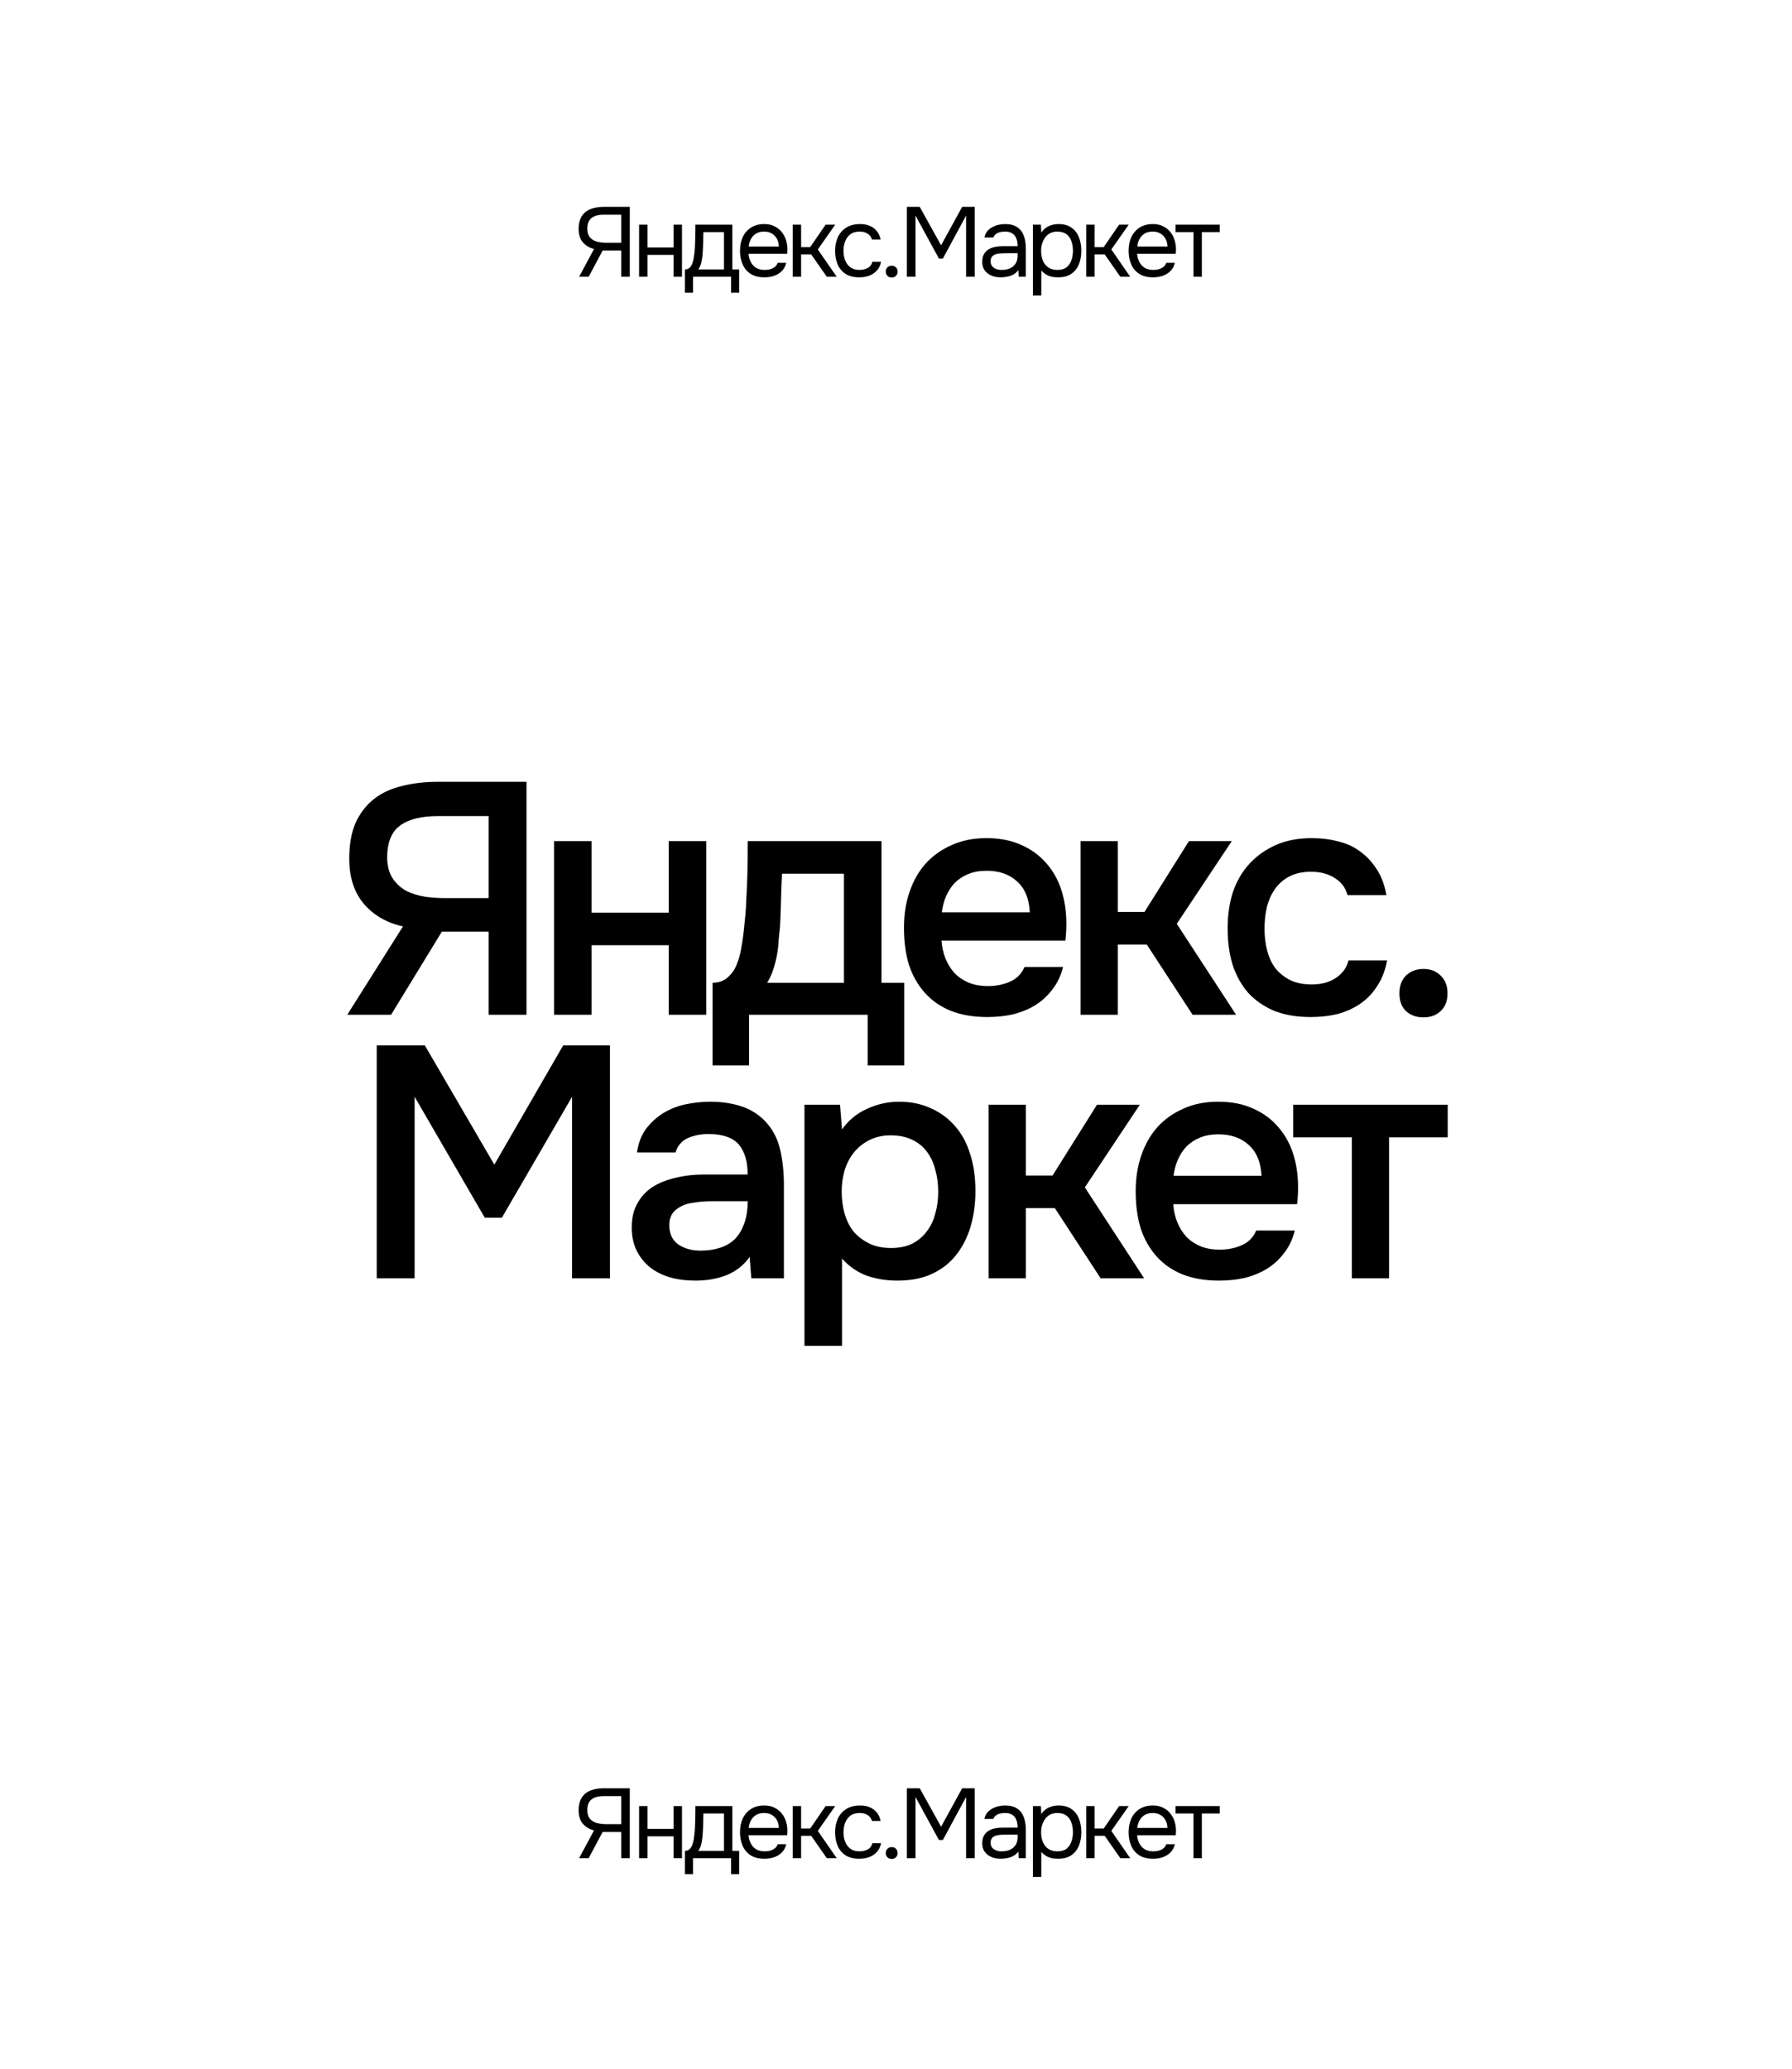 <?xml version="1.0" encoding="UTF-8"?> <svg xmlns="http://www.w3.org/2000/svg" width="272" height="314" viewBox="0 0 272 314" fill="none"><path d="M87.9 42L90.165 37.785C89.505 37.625 88.95 37.3 88.5 36.81C88.05 36.31 87.825 35.62 87.825 34.74C87.825 34.14 87.915 33.63 88.095 33.21C88.275 32.79 88.53 32.445 88.86 32.175C89.2 31.905 89.605 31.71 90.075 31.59C90.555 31.46 91.085 31.395 91.665 31.395H95.595V42H94.29V38.025H91.47L89.355 42H87.9ZM92.055 36.84H94.29V32.58H91.65C91.08 32.58 90.61 32.66 90.24 32.82C89.87 32.97 89.595 33.2 89.415 33.51C89.235 33.82 89.145 34.215 89.145 34.695C89.145 35.275 89.28 35.72 89.55 36.03C89.82 36.34 90.175 36.555 90.615 36.675C91.065 36.785 91.545 36.84 92.055 36.84ZM97.007 42V34.095H98.282V37.56H102.242V34.095H103.517V42H102.242V38.685H98.282V42H97.007ZM103.958 44.43V40.89C104.248 40.89 104.478 40.81 104.648 40.65C104.828 40.49 104.968 40.28 105.068 40.02C105.168 39.76 105.243 39.48 105.293 39.18C105.343 38.87 105.383 38.575 105.413 38.295C105.463 37.835 105.493 37.38 105.503 36.93C105.523 36.47 105.533 36.105 105.533 35.835C105.543 35.545 105.548 35.255 105.548 34.965C105.548 34.675 105.548 34.385 105.548 34.095H111.158V40.89H112.193V44.43H110.963V42H105.188V44.43H103.958ZM105.983 40.89H109.883V35.22H106.763C106.753 35.64 106.743 36.11 106.733 36.63C106.723 37.15 106.703 37.635 106.673 38.085C106.663 38.345 106.638 38.64 106.598 38.97C106.568 39.3 106.508 39.635 106.418 39.975C106.328 40.305 106.183 40.61 105.983 40.89ZM116.044 42.09C115.204 42.09 114.509 41.92 113.959 41.58C113.409 41.23 112.999 40.75 112.729 40.14C112.459 39.53 112.324 38.835 112.324 38.055C112.324 37.265 112.464 36.57 112.744 35.97C113.034 35.36 113.454 34.88 114.004 34.53C114.554 34.18 115.229 34.005 116.029 34.005C116.619 34.005 117.134 34.12 117.574 34.35C118.024 34.57 118.394 34.87 118.684 35.25C118.984 35.63 119.199 36.055 119.329 36.525C119.469 36.995 119.529 37.48 119.509 37.98C119.499 38.07 119.494 38.16 119.494 38.25C119.494 38.34 119.489 38.43 119.479 38.52H113.614C113.654 38.98 113.769 39.395 113.959 39.765C114.149 40.135 114.419 40.43 114.769 40.65C115.119 40.86 115.554 40.965 116.074 40.965C116.334 40.965 116.594 40.935 116.854 40.875C117.124 40.805 117.364 40.69 117.574 40.53C117.794 40.37 117.949 40.155 118.039 39.885H119.344C119.224 40.395 118.999 40.815 118.669 41.145C118.339 41.465 117.944 41.705 117.484 41.865C117.024 42.015 116.544 42.09 116.044 42.09ZM113.644 37.41H118.219C118.209 36.96 118.109 36.565 117.919 36.225C117.729 35.885 117.469 35.62 117.139 35.43C116.819 35.24 116.434 35.145 115.984 35.145C115.494 35.145 115.079 35.25 114.739 35.46C114.409 35.67 114.154 35.945 113.974 36.285C113.794 36.625 113.684 37 113.644 37.41ZM120.323 42V34.095H121.598V37.5H122.978L125.318 34.095H126.773L124.133 37.86L126.998 42H125.498L123.128 38.61H121.598V42H120.323ZM130.43 42.09C129.6 42.09 128.91 41.92 128.36 41.58C127.82 41.23 127.415 40.75 127.145 40.14C126.885 39.53 126.755 38.84 126.755 38.07C126.755 37.32 126.89 36.64 127.16 36.03C127.44 35.41 127.86 34.92 128.42 34.56C128.99 34.19 129.71 34.005 130.58 34.005C131.12 34.005 131.6 34.095 132.02 34.275C132.45 34.455 132.805 34.72 133.085 35.07C133.365 35.41 133.56 35.84 133.67 36.36H132.365C132.215 35.92 131.975 35.61 131.645 35.43C131.325 35.24 130.945 35.145 130.505 35.145C129.905 35.145 129.425 35.285 129.065 35.565C128.705 35.845 128.44 36.21 128.27 36.66C128.11 37.1 128.03 37.57 128.03 38.07C128.03 38.59 128.115 39.07 128.285 39.51C128.455 39.95 128.72 40.305 129.08 40.575C129.44 40.835 129.905 40.965 130.475 40.965C130.895 40.965 131.29 40.875 131.66 40.695C132.04 40.515 132.29 40.195 132.41 39.735H133.73C133.63 40.275 133.415 40.72 133.085 41.07C132.765 41.42 132.37 41.68 131.9 41.85C131.44 42.01 130.95 42.09 130.43 42.09ZM135.346 42.12C135.086 42.12 134.871 42.035 134.701 41.865C134.531 41.695 134.446 41.48 134.446 41.22C134.446 40.96 134.531 40.745 134.701 40.575C134.871 40.405 135.086 40.32 135.346 40.32C135.606 40.32 135.821 40.405 135.991 40.575C136.161 40.745 136.246 40.96 136.246 41.22C136.246 41.48 136.161 41.695 135.991 41.865C135.821 42.035 135.606 42.12 135.346 42.12ZM137.654 42V31.395H139.604L142.844 37.23L146.039 31.395H147.944V42H146.639V32.715L143.114 39.24H142.514L138.959 32.715V42H137.654ZM151.895 42.09C151.535 42.09 151.185 42.045 150.845 41.955C150.515 41.855 150.215 41.71 149.945 41.52C149.685 41.32 149.475 41.075 149.315 40.785C149.165 40.485 149.09 40.14 149.09 39.75C149.09 39.3 149.17 38.92 149.33 38.61C149.5 38.3 149.725 38.055 150.005 37.875C150.285 37.695 150.61 37.565 150.98 37.485C151.35 37.405 151.735 37.365 152.135 37.365H154.46C154.46 36.915 154.395 36.525 154.265 36.195C154.145 35.865 153.945 35.61 153.665 35.43C153.385 35.24 153.015 35.145 152.555 35.145C152.275 35.145 152.015 35.175 151.775 35.235C151.535 35.295 151.33 35.39 151.16 35.52C150.99 35.65 150.865 35.825 150.785 36.045H149.42C149.49 35.685 149.625 35.38 149.825 35.13C150.035 34.87 150.285 34.66 150.575 34.5C150.875 34.33 151.195 34.205 151.535 34.125C151.875 34.045 152.215 34.005 152.555 34.005C153.315 34.005 153.925 34.16 154.385 34.47C154.845 34.77 155.18 35.2 155.39 35.76C155.6 36.31 155.705 36.965 155.705 37.725V42H154.64L154.565 40.995C154.345 41.295 154.08 41.525 153.77 41.685C153.46 41.845 153.14 41.95 152.81 42C152.49 42.06 152.185 42.09 151.895 42.09ZM152.015 40.965C152.515 40.965 152.945 40.885 153.305 40.725C153.675 40.555 153.96 40.31 154.16 39.99C154.36 39.67 154.46 39.28 154.46 38.82V38.43H153.065C152.735 38.43 152.41 38.435 152.09 38.445C151.77 38.455 151.48 38.495 151.22 38.565C150.96 38.635 150.75 38.755 150.59 38.925C150.44 39.095 150.365 39.34 150.365 39.66C150.365 39.96 150.44 40.205 150.59 40.395C150.75 40.585 150.955 40.73 151.205 40.83C151.465 40.92 151.735 40.965 152.015 40.965ZM156.78 44.85V34.095H157.995L158.055 35.31C158.325 34.88 158.69 34.555 159.15 34.335C159.62 34.115 160.125 34.005 160.665 34.005C161.465 34.005 162.12 34.185 162.63 34.545C163.14 34.895 163.515 35.375 163.755 35.985C164.005 36.595 164.13 37.285 164.13 38.055C164.13 38.825 164.005 39.515 163.755 40.125C163.505 40.735 163.12 41.215 162.6 41.565C162.08 41.915 161.415 42.09 160.605 42.09C160.205 42.09 159.845 42.05 159.525 41.97C159.205 41.88 158.925 41.755 158.685 41.595C158.445 41.435 158.235 41.255 158.055 41.055V44.85H156.78ZM160.5 40.965C161.08 40.965 161.54 40.835 161.88 40.575C162.22 40.305 162.465 39.95 162.615 39.51C162.775 39.07 162.855 38.585 162.855 38.055C162.855 37.515 162.775 37.025 162.615 36.585C162.465 36.145 162.215 35.795 161.865 35.535C161.515 35.275 161.05 35.145 160.47 35.145C159.95 35.145 159.505 35.28 159.135 35.55C158.775 35.81 158.5 36.165 158.31 36.615C158.12 37.055 158.025 37.54 158.025 38.07C158.025 38.62 158.115 39.115 158.295 39.555C158.475 39.995 158.75 40.34 159.12 40.59C159.49 40.84 159.95 40.965 160.5 40.965ZM164.874 42V34.095H166.149V37.5H167.529L169.869 34.095H171.324L168.684 37.86L171.549 42H170.049L167.679 38.61H166.149V42H164.874ZM175.026 42.09C174.186 42.09 173.491 41.92 172.941 41.58C172.391 41.23 171.981 40.75 171.711 40.14C171.441 39.53 171.306 38.835 171.306 38.055C171.306 37.265 171.446 36.57 171.726 35.97C172.016 35.36 172.436 34.88 172.986 34.53C173.536 34.18 174.211 34.005 175.011 34.005C175.601 34.005 176.116 34.12 176.556 34.35C177.006 34.57 177.376 34.87 177.666 35.25C177.966 35.63 178.181 36.055 178.311 36.525C178.451 36.995 178.511 37.48 178.491 37.98C178.481 38.07 178.476 38.16 178.476 38.25C178.476 38.34 178.471 38.43 178.461 38.52H172.596C172.636 38.98 172.751 39.395 172.941 39.765C173.131 40.135 173.401 40.43 173.751 40.65C174.101 40.86 174.536 40.965 175.056 40.965C175.316 40.965 175.576 40.935 175.836 40.875C176.106 40.805 176.346 40.69 176.556 40.53C176.776 40.37 176.931 40.155 177.021 39.885H178.326C178.206 40.395 177.981 40.815 177.651 41.145C177.321 41.465 176.926 41.705 176.466 41.865C176.006 42.015 175.526 42.09 175.026 42.09ZM172.626 37.41H177.201C177.191 36.96 177.091 36.565 176.901 36.225C176.711 35.885 176.451 35.62 176.121 35.43C175.801 35.24 175.416 35.145 174.966 35.145C174.476 35.145 174.061 35.25 173.721 35.46C173.391 35.67 173.136 35.945 172.956 36.285C172.776 36.625 172.666 37 172.626 37.41ZM181.15 42V35.22H178.435V34.095H185.14V35.22H182.425V42H181.15Z" fill="black"></path><path d="M87.9 282L90.165 277.785C89.505 277.625 88.95 277.3 88.5 276.81C88.05 276.31 87.825 275.62 87.825 274.74C87.825 274.14 87.915 273.63 88.095 273.21C88.275 272.79 88.53 272.445 88.86 272.175C89.2 271.905 89.605 271.71 90.075 271.59C90.555 271.46 91.085 271.395 91.665 271.395H95.595V282H94.29V278.025H91.47L89.355 282H87.9ZM92.055 276.84H94.29V272.58H91.65C91.08 272.58 90.61 272.66 90.24 272.82C89.87 272.97 89.595 273.2 89.415 273.51C89.235 273.82 89.145 274.215 89.145 274.695C89.145 275.275 89.28 275.72 89.55 276.03C89.82 276.34 90.175 276.555 90.615 276.675C91.065 276.785 91.545 276.84 92.055 276.84ZM97.007 282V274.095H98.282V277.56H102.242V274.095H103.517V282H102.242V278.685H98.282V282H97.007ZM103.958 284.43V280.89C104.248 280.89 104.478 280.81 104.648 280.65C104.828 280.49 104.968 280.28 105.068 280.02C105.168 279.76 105.243 279.48 105.293 279.18C105.343 278.87 105.383 278.575 105.413 278.295C105.463 277.835 105.493 277.38 105.503 276.93C105.523 276.47 105.533 276.105 105.533 275.835C105.543 275.545 105.548 275.255 105.548 274.965C105.548 274.675 105.548 274.385 105.548 274.095H111.158V280.89H112.193V284.43H110.963V282H105.188V284.43H103.958ZM105.983 280.89H109.883V275.22H106.763C106.753 275.64 106.743 276.11 106.733 276.63C106.723 277.15 106.703 277.635 106.673 278.085C106.663 278.345 106.638 278.64 106.598 278.97C106.568 279.3 106.508 279.635 106.418 279.975C106.328 280.305 106.183 280.61 105.983 280.89ZM116.044 282.09C115.204 282.09 114.509 281.92 113.959 281.58C113.409 281.23 112.999 280.75 112.729 280.14C112.459 279.53 112.324 278.835 112.324 278.055C112.324 277.265 112.464 276.57 112.744 275.97C113.034 275.36 113.454 274.88 114.004 274.53C114.554 274.18 115.229 274.005 116.029 274.005C116.619 274.005 117.134 274.12 117.574 274.35C118.024 274.57 118.394 274.87 118.684 275.25C118.984 275.63 119.199 276.055 119.329 276.525C119.469 276.995 119.529 277.48 119.509 277.98C119.499 278.07 119.494 278.16 119.494 278.25C119.494 278.34 119.489 278.43 119.479 278.52H113.614C113.654 278.98 113.769 279.395 113.959 279.765C114.149 280.135 114.419 280.43 114.769 280.65C115.119 280.86 115.554 280.965 116.074 280.965C116.334 280.965 116.594 280.935 116.854 280.875C117.124 280.805 117.364 280.69 117.574 280.53C117.794 280.37 117.949 280.155 118.039 279.885H119.344C119.224 280.395 118.999 280.815 118.669 281.145C118.339 281.465 117.944 281.705 117.484 281.865C117.024 282.015 116.544 282.09 116.044 282.09ZM113.644 277.41H118.219C118.209 276.96 118.109 276.565 117.919 276.225C117.729 275.885 117.469 275.62 117.139 275.43C116.819 275.24 116.434 275.145 115.984 275.145C115.494 275.145 115.079 275.25 114.739 275.46C114.409 275.67 114.154 275.945 113.974 276.285C113.794 276.625 113.684 277 113.644 277.41ZM120.323 282V274.095H121.598V277.5H122.978L125.318 274.095H126.773L124.133 277.86L126.998 282H125.498L123.128 278.61H121.598V282H120.323ZM130.43 282.09C129.6 282.09 128.91 281.92 128.36 281.58C127.82 281.23 127.415 280.75 127.145 280.14C126.885 279.53 126.755 278.84 126.755 278.07C126.755 277.32 126.89 276.64 127.16 276.03C127.44 275.41 127.86 274.92 128.42 274.56C128.99 274.19 129.71 274.005 130.58 274.005C131.12 274.005 131.6 274.095 132.02 274.275C132.45 274.455 132.805 274.72 133.085 275.07C133.365 275.41 133.56 275.84 133.67 276.36H132.365C132.215 275.92 131.975 275.61 131.645 275.43C131.325 275.24 130.945 275.145 130.505 275.145C129.905 275.145 129.425 275.285 129.065 275.565C128.705 275.845 128.44 276.21 128.27 276.66C128.11 277.1 128.03 277.57 128.03 278.07C128.03 278.59 128.115 279.07 128.285 279.51C128.455 279.95 128.72 280.305 129.08 280.575C129.44 280.835 129.905 280.965 130.475 280.965C130.895 280.965 131.29 280.875 131.66 280.695C132.04 280.515 132.29 280.195 132.41 279.735H133.73C133.63 280.275 133.415 280.72 133.085 281.07C132.765 281.42 132.37 281.68 131.9 281.85C131.44 282.01 130.95 282.09 130.43 282.09ZM135.346 282.12C135.086 282.12 134.871 282.035 134.701 281.865C134.531 281.695 134.446 281.48 134.446 281.22C134.446 280.96 134.531 280.745 134.701 280.575C134.871 280.405 135.086 280.32 135.346 280.32C135.606 280.32 135.821 280.405 135.991 280.575C136.161 280.745 136.246 280.96 136.246 281.22C136.246 281.48 136.161 281.695 135.991 281.865C135.821 282.035 135.606 282.12 135.346 282.12ZM137.654 282V271.395H139.604L142.844 277.23L146.039 271.395H147.944V282H146.639V272.715L143.114 279.24H142.514L138.959 272.715V282H137.654ZM151.895 282.09C151.535 282.09 151.185 282.045 150.845 281.955C150.515 281.855 150.215 281.71 149.945 281.52C149.685 281.32 149.475 281.075 149.315 280.785C149.165 280.485 149.09 280.14 149.09 279.75C149.09 279.3 149.17 278.92 149.33 278.61C149.5 278.3 149.725 278.055 150.005 277.875C150.285 277.695 150.61 277.565 150.98 277.485C151.35 277.405 151.735 277.365 152.135 277.365H154.46C154.46 276.915 154.395 276.525 154.265 276.195C154.145 275.865 153.945 275.61 153.665 275.43C153.385 275.24 153.015 275.145 152.555 275.145C152.275 275.145 152.015 275.175 151.775 275.235C151.535 275.295 151.33 275.39 151.16 275.52C150.99 275.65 150.865 275.825 150.785 276.045H149.42C149.49 275.685 149.625 275.38 149.825 275.13C150.035 274.87 150.285 274.66 150.575 274.5C150.875 274.33 151.195 274.205 151.535 274.125C151.875 274.045 152.215 274.005 152.555 274.005C153.315 274.005 153.925 274.16 154.385 274.47C154.845 274.77 155.18 275.2 155.39 275.76C155.6 276.31 155.705 276.965 155.705 277.725V282H154.64L154.565 280.995C154.345 281.295 154.08 281.525 153.77 281.685C153.46 281.845 153.14 281.95 152.81 282C152.49 282.06 152.185 282.09 151.895 282.09ZM152.015 280.965C152.515 280.965 152.945 280.885 153.305 280.725C153.675 280.555 153.96 280.31 154.16 279.99C154.36 279.67 154.46 279.28 154.46 278.82V278.43H153.065C152.735 278.43 152.41 278.435 152.09 278.445C151.77 278.455 151.48 278.495 151.22 278.565C150.96 278.635 150.75 278.755 150.59 278.925C150.44 279.095 150.365 279.34 150.365 279.66C150.365 279.96 150.44 280.205 150.59 280.395C150.75 280.585 150.955 280.73 151.205 280.83C151.465 280.92 151.735 280.965 152.015 280.965ZM156.78 284.85V274.095H157.995L158.055 275.31C158.325 274.88 158.69 274.555 159.15 274.335C159.62 274.115 160.125 274.005 160.665 274.005C161.465 274.005 162.12 274.185 162.63 274.545C163.14 274.895 163.515 275.375 163.755 275.985C164.005 276.595 164.13 277.285 164.13 278.055C164.13 278.825 164.005 279.515 163.755 280.125C163.505 280.735 163.12 281.215 162.6 281.565C162.08 281.915 161.415 282.09 160.605 282.09C160.205 282.09 159.845 282.05 159.525 281.97C159.205 281.88 158.925 281.755 158.685 281.595C158.445 281.435 158.235 281.255 158.055 281.055V284.85H156.78ZM160.5 280.965C161.08 280.965 161.54 280.835 161.88 280.575C162.22 280.305 162.465 279.95 162.615 279.51C162.775 279.07 162.855 278.585 162.855 278.055C162.855 277.515 162.775 277.025 162.615 276.585C162.465 276.145 162.215 275.795 161.865 275.535C161.515 275.275 161.05 275.145 160.47 275.145C159.95 275.145 159.505 275.28 159.135 275.55C158.775 275.81 158.5 276.165 158.31 276.615C158.12 277.055 158.025 277.54 158.025 278.07C158.025 278.62 158.115 279.115 158.295 279.555C158.475 279.995 158.75 280.34 159.12 280.59C159.49 280.84 159.95 280.965 160.5 280.965ZM164.874 282V274.095H166.149V277.5H167.529L169.869 274.095H171.324L168.684 277.86L171.549 282H170.049L167.679 278.61H166.149V282H164.874ZM175.026 282.09C174.186 282.09 173.491 281.92 172.941 281.58C172.391 281.23 171.981 280.75 171.711 280.14C171.441 279.53 171.306 278.835 171.306 278.055C171.306 277.265 171.446 276.57 171.726 275.97C172.016 275.36 172.436 274.88 172.986 274.53C173.536 274.18 174.211 274.005 175.011 274.005C175.601 274.005 176.116 274.12 176.556 274.35C177.006 274.57 177.376 274.87 177.666 275.25C177.966 275.63 178.181 276.055 178.311 276.525C178.451 276.995 178.511 277.48 178.491 277.98C178.481 278.07 178.476 278.16 178.476 278.25C178.476 278.34 178.471 278.43 178.461 278.52H172.596C172.636 278.98 172.751 279.395 172.941 279.765C173.131 280.135 173.401 280.43 173.751 280.65C174.101 280.86 174.536 280.965 175.056 280.965C175.316 280.965 175.576 280.935 175.836 280.875C176.106 280.805 176.346 280.69 176.556 280.53C176.776 280.37 176.931 280.155 177.021 279.885H178.326C178.206 280.395 177.981 280.815 177.651 281.145C177.321 281.465 176.926 281.705 176.466 281.865C176.006 282.015 175.526 282.09 175.026 282.09ZM172.626 277.41H177.201C177.191 276.96 177.091 276.565 176.901 276.225C176.711 275.885 176.451 275.62 176.121 275.43C175.801 275.24 175.416 275.145 174.966 275.145C174.476 275.145 174.061 275.25 173.721 275.46C173.391 275.67 173.136 275.945 172.956 276.285C172.776 276.625 172.666 277 172.626 277.41ZM181.15 282V275.22H178.435V274.095H185.14V275.22H182.425V282H181.15Z" fill="black"></path><path d="M67.062 141.4L59.362 154H52.712L61.162 140.6C58.662 140.033 56.679 138.883 55.212 137.15C53.745 135.417 53.012 133.133 53.012 130.3C53.012 128.167 53.329 126.367 53.962 124.9C54.629 123.433 55.545 122.233 56.712 121.3C57.879 120.367 59.295 119.7 60.962 119.3C62.629 118.867 64.479 118.65 66.512 118.65H79.912V154H74.162V141.4H67.062ZM74.162 136.3V123.85H66.512C63.945 123.85 62.012 124.333 60.712 125.3C59.412 126.233 58.762 127.883 58.762 130.25C58.795 131.517 59.095 132.567 59.662 133.4C60.229 134.2 60.929 134.817 61.762 135.25C62.595 135.65 63.529 135.933 64.562 136.1C65.629 136.233 66.645 136.3 67.612 136.3H74.162ZM84.101 154V127.65H89.801V138.5H101.501V127.65H107.201V154H101.501V143.45H89.801V154H84.101ZM113.248 137.05C113.348 135.45 113.415 133.9 113.448 132.4C113.481 130.867 113.498 129.283 113.498 127.65H133.798V149.15H137.248V161.7H131.698V154H113.698V161.7H108.148V149.15C109.115 149.15 109.915 148.85 110.548 148.25C111.215 147.617 111.665 146.917 111.898 146.15C112.131 145.617 112.331 144.9 112.498 144C112.665 143.067 112.798 142.15 112.898 141.25C112.998 140.35 113.081 139.517 113.148 138.75C113.215 137.983 113.248 137.417 113.248 137.05ZM128.098 132.6H118.698C118.631 133.8 118.581 135.1 118.548 136.5C118.515 137.9 118.465 139.25 118.398 140.55C118.331 141.183 118.265 141.867 118.198 142.6C118.165 143.333 118.081 144.083 117.948 144.85C117.815 145.583 117.631 146.317 117.398 147.05C117.165 147.783 116.848 148.483 116.448 149.15H128.098V132.6ZM142.908 142.75C142.975 143.717 143.175 144.617 143.508 145.45C143.842 146.283 144.292 147.017 144.858 147.65C145.425 148.25 146.125 148.733 146.958 149.1C147.825 149.467 148.825 149.65 149.958 149.65C151.158 149.65 152.258 149.433 153.258 149C154.292 148.567 155.042 147.817 155.508 146.75H161.358C161.025 148.083 160.475 149.233 159.708 150.2C158.975 151.167 158.092 151.967 157.058 152.6C156.058 153.2 154.942 153.65 153.708 153.95C152.508 154.217 151.225 154.35 149.858 154.35C147.758 154.35 145.908 154.033 144.308 153.4C142.742 152.767 141.425 151.85 140.358 150.65C139.292 149.45 138.492 148.033 137.958 146.4C137.458 144.733 137.208 142.867 137.208 140.8C137.208 138.8 137.492 136.983 138.058 135.35C138.625 133.683 139.442 132.25 140.508 131.05C141.608 129.85 142.925 128.917 144.458 128.25C145.992 127.55 147.742 127.2 149.708 127.2C151.775 127.2 153.558 127.55 155.058 128.25C156.558 128.917 157.808 129.833 158.808 131C159.842 132.167 160.608 133.533 161.108 135.1C161.608 136.667 161.858 138.367 161.858 140.2C161.858 141.067 161.808 141.917 161.708 142.75H142.908ZM156.308 138.45C156.208 136.383 155.558 134.817 154.358 133.75C153.192 132.683 151.658 132.15 149.758 132.15C148.692 132.15 147.758 132.317 146.958 132.65C146.158 132.983 145.475 133.433 144.908 134C144.375 134.567 143.942 135.233 143.608 136C143.275 136.767 143.058 137.583 142.958 138.45H156.308ZM164.017 154V127.65H169.667V138.4H173.717L180.467 127.65H186.967L178.617 140.2L187.617 154H181.017L174.067 143.35H169.667V154H164.017ZM198.935 154.35C196.835 154.35 194.985 154.033 193.385 153.4C191.819 152.733 190.502 151.817 189.435 150.65C188.402 149.45 187.619 148.033 187.085 146.4C186.585 144.733 186.335 142.9 186.335 140.9C186.335 138.9 186.602 137.067 187.135 135.4C187.702 133.733 188.535 132.3 189.635 131.1C190.735 129.9 192.069 128.95 193.635 128.25C195.202 127.55 197.019 127.2 199.085 127.2C200.552 127.2 201.902 127.367 203.135 127.7C204.402 128 205.519 128.517 206.485 129.25C207.452 129.95 208.285 130.85 208.985 131.95C209.685 133.017 210.169 134.317 210.435 135.85H204.535C204.235 134.717 203.585 133.85 202.585 133.25C201.619 132.617 200.419 132.3 198.985 132.3C197.719 132.3 196.635 132.533 195.735 133C194.835 133.467 194.102 134.1 193.535 134.9C192.969 135.7 192.552 136.633 192.285 137.7C192.052 138.733 191.935 139.817 191.935 140.95C191.935 142.117 192.069 143.217 192.335 144.25C192.602 145.283 193.019 146.183 193.585 146.95C194.185 147.683 194.935 148.283 195.835 148.75C196.735 149.183 197.819 149.4 199.085 149.4C200.585 149.4 201.819 149.067 202.785 148.4C203.785 147.733 204.419 146.85 204.685 145.75H210.535C210.269 147.25 209.769 148.55 209.035 149.65C208.335 150.75 207.469 151.65 206.435 152.35C205.402 153.05 204.252 153.567 202.985 153.9C201.719 154.2 200.369 154.35 198.935 154.35ZM216.062 147.05C217.128 147.05 217.995 147.383 218.662 148.05C219.362 148.717 219.712 149.617 219.712 150.75C219.712 151.917 219.362 152.817 218.662 153.45C217.995 154.083 217.128 154.4 216.062 154.4C214.995 154.4 214.112 154.083 213.412 153.45C212.745 152.817 212.412 151.917 212.412 150.75C212.412 149.617 212.745 148.717 213.412 148.05C214.112 147.383 214.995 147.05 216.062 147.05ZM57.182 194V158.65H64.482L75.032 176.75L85.482 158.65H92.582V194H86.832V166.45L76.182 184.8H73.582L62.932 166.45V194H57.182ZM113.786 190.75C112.919 191.983 111.769 192.9 110.336 193.5C108.902 194.067 107.302 194.35 105.536 194.35C104.136 194.35 102.852 194.183 101.686 193.85C100.552 193.517 99.552 193.017 98.686 192.35C97.819 191.65 97.135 190.8 96.635 189.8C96.135 188.767 95.885 187.6 95.885 186.3C95.885 184.867 96.169 183.65 96.736 182.65C97.302 181.617 98.069 180.783 99.035 180.15C100.036 179.517 101.202 179.05 102.536 178.75C103.869 178.417 105.269 178.25 106.736 178.25H113.486C113.486 176.317 113.052 174.817 112.186 173.75C111.319 172.683 109.802 172.133 107.636 172.1C106.369 172.1 105.269 172.317 104.336 172.75C103.436 173.183 102.836 173.9 102.536 174.9H96.686C96.885 173.5 97.335 172.317 98.035 171.35C98.769 170.383 99.635 169.583 100.636 168.95C101.669 168.317 102.802 167.867 104.036 167.6C105.302 167.333 106.569 167.2 107.836 167.2C109.469 167.2 110.986 167.417 112.386 167.85C113.786 168.283 115.002 169.017 116.036 170.05C117.202 171.25 117.986 172.683 118.386 174.35C118.786 176.017 118.986 177.833 118.986 179.8V194H114.036L113.786 190.75ZM113.486 182.3H107.986C107.019 182.3 106.052 182.383 105.086 182.55C104.119 182.683 103.286 183.033 102.586 183.6C101.919 184.133 101.586 184.917 101.586 185.95C101.586 187.217 102.036 188.183 102.936 188.85C103.869 189.483 105.002 189.8 106.336 189.8C107.369 189.8 108.319 189.667 109.186 189.4C110.086 189.133 110.852 188.7 111.486 188.1C112.119 187.467 112.602 186.683 112.936 185.75C113.302 184.783 113.486 183.633 113.486 182.3ZM127.806 204.25H122.106V167.65H127.506L127.806 171.4C128.773 170.033 130.023 169 131.556 168.3C133.123 167.567 134.756 167.2 136.456 167.2C138.256 167.2 139.873 167.533 141.306 168.2C142.739 168.833 143.956 169.733 144.956 170.9C145.989 172.067 146.756 173.483 147.256 175.15C147.789 176.783 148.056 178.65 148.056 180.75C148.056 182.717 147.806 184.533 147.306 186.2C146.806 187.867 146.056 189.317 145.056 190.55C144.089 191.75 142.873 192.683 141.406 193.35C139.973 194.017 138.223 194.35 136.156 194.35C134.556 194.35 133.023 194.1 131.556 193.6C130.123 193.067 128.873 192.2 127.806 191V204.25ZM135.256 189.4C136.489 189.4 137.556 189.183 138.456 188.75C139.356 188.283 140.089 187.667 140.656 186.9C141.256 186.133 141.689 185.233 141.956 184.2C142.256 183.167 142.406 182.05 142.406 180.85C142.406 179.65 142.256 178.533 141.956 177.5C141.689 176.433 141.256 175.517 140.656 174.75C140.089 173.983 139.339 173.383 138.406 172.95C137.506 172.517 136.423 172.3 135.156 172.3C134.023 172.3 132.973 172.533 132.006 173C131.073 173.467 130.289 174.083 129.656 174.85C129.023 175.617 128.539 176.533 128.206 177.6C127.906 178.633 127.756 179.7 127.756 180.8C127.756 182 127.906 183.133 128.206 184.2C128.506 185.233 128.956 186.133 129.556 186.9C130.189 187.633 130.973 188.233 131.906 188.7C132.839 189.167 133.956 189.4 135.256 189.4ZM150.063 194V167.65H155.713V178.4H159.763L166.513 167.65H173.013L164.663 180.2L173.663 194H167.063L160.113 183.35H155.713V194H150.063ZM178.081 182.75C178.148 183.717 178.348 184.617 178.681 185.45C179.015 186.283 179.465 187.017 180.031 187.65C180.598 188.25 181.298 188.733 182.131 189.1C182.998 189.467 183.998 189.65 185.131 189.65C186.331 189.65 187.431 189.433 188.431 189C189.465 188.567 190.215 187.817 190.681 186.75H196.531C196.198 188.083 195.648 189.233 194.881 190.2C194.148 191.167 193.265 191.967 192.231 192.6C191.231 193.2 190.115 193.65 188.881 193.95C187.681 194.217 186.398 194.35 185.031 194.35C182.931 194.35 181.081 194.033 179.481 193.4C177.915 192.767 176.598 191.85 175.531 190.65C174.465 189.45 173.665 188.033 173.131 186.4C172.631 184.733 172.381 182.867 172.381 180.8C172.381 178.8 172.665 176.983 173.231 175.35C173.798 173.683 174.615 172.25 175.681 171.05C176.781 169.85 178.098 168.917 179.631 168.25C181.165 167.55 182.915 167.2 184.881 167.2C186.948 167.2 188.731 167.55 190.231 168.25C191.731 168.917 192.981 169.833 193.981 171C195.015 172.167 195.781 173.533 196.281 175.1C196.781 176.667 197.031 178.367 197.031 180.2C197.031 181.067 196.981 181.917 196.881 182.75H178.081ZM191.481 178.45C191.381 176.383 190.731 174.817 189.531 173.75C188.365 172.683 186.831 172.15 184.931 172.15C183.865 172.15 182.931 172.317 182.131 172.65C181.331 172.983 180.648 173.433 180.081 174C179.548 174.567 179.115 175.233 178.781 176C178.448 176.767 178.231 177.583 178.131 178.45H191.481ZM219.74 167.65V172.6H210.84V194H205.19V172.6H196.29V167.65H219.74Z" fill="black"></path></svg> 